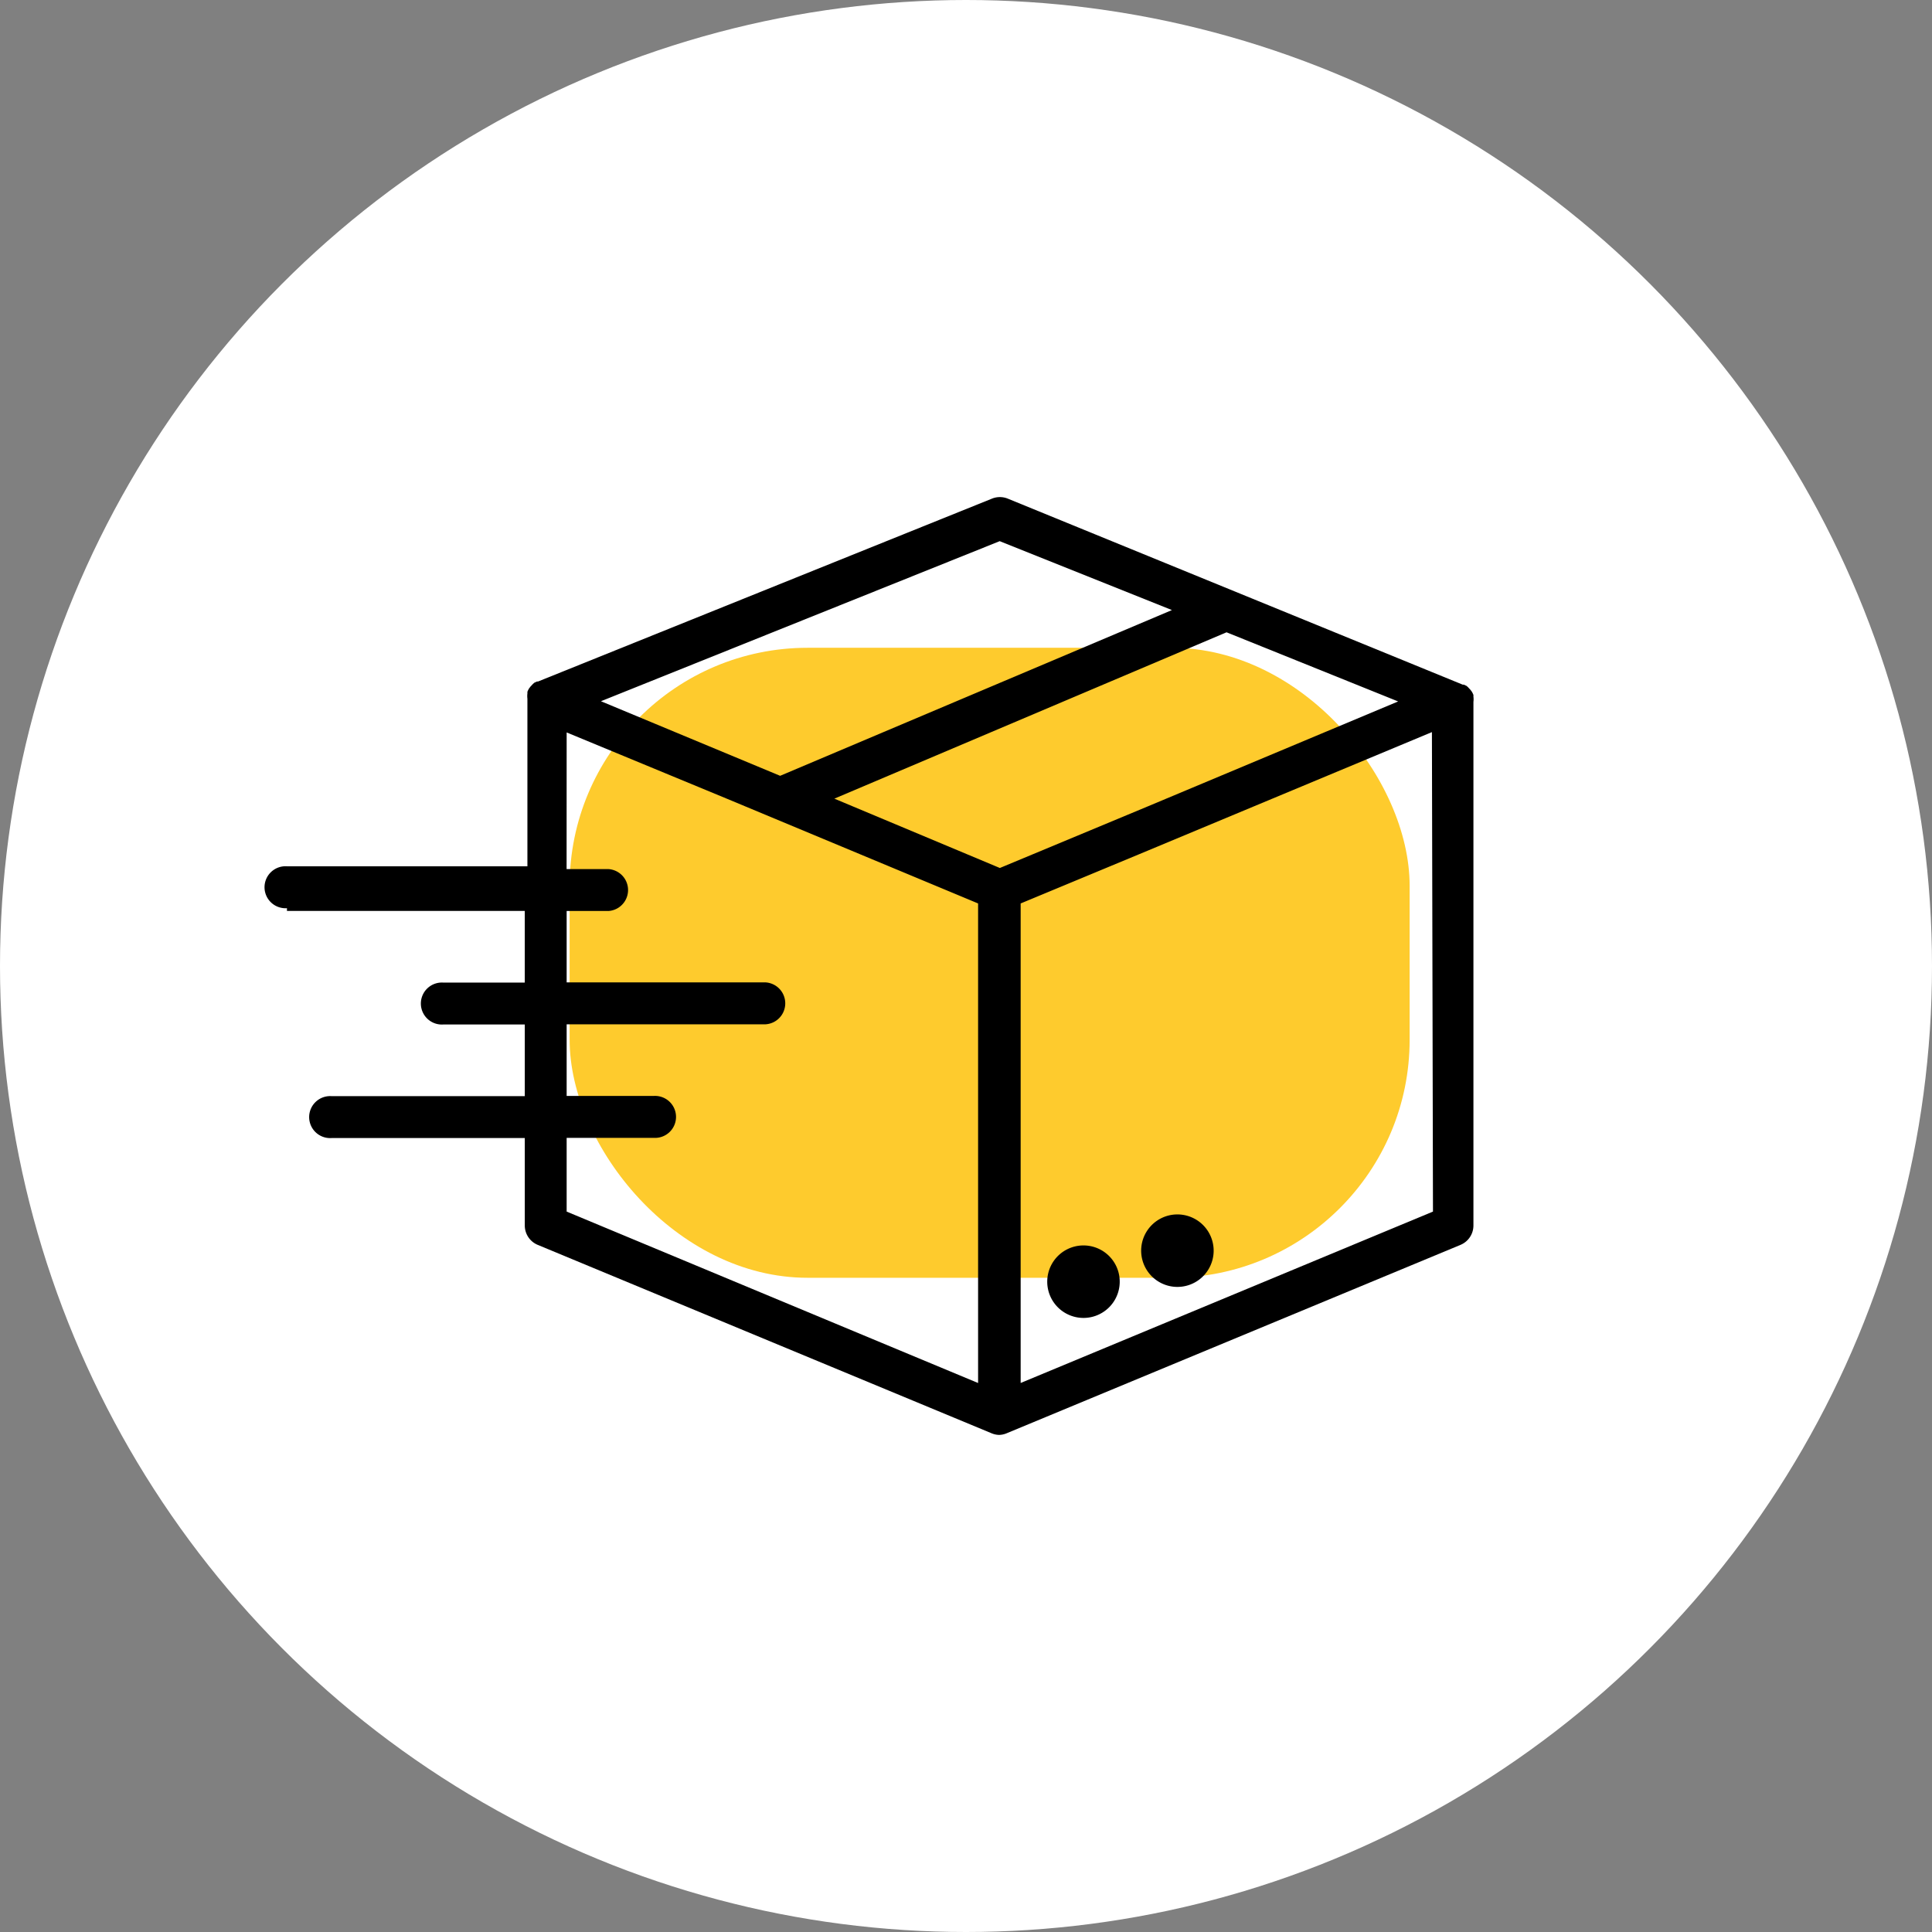 <svg xmlns="http://www.w3.org/2000/svg" width="138" height="138" viewBox="0 0 138 138">
  <rect x="0" y="0" width="138" height="138" fill="#808080" stroke="none"/>
  <g id="Grupo_6674" data-name="Grupo 6674" transform="translate(-503 -2397.48)">
    <circle id="Elipse_145" data-name="Elipse 145" cx="69" cy="69" r="69" transform="translate(503 2397.48)" fill="#fff"/>
    <g id="Grupo_2080" data-name="Grupo 2080" transform="translate(-423.312 -92.25)">
      <rect id="Rectángulo_2162" data-name="Rectángulo 2162" width="60" height="45" rx="17" transform="translate(967 2536)" fill="#fecb2d"/>
      <g id="Grupo_2079" data-name="Grupo 2079" transform="translate(945.312 2525.237)">
        <path id="Trazado_856" data-name="Trazado 856" d="M276.026,283.229a2.589,2.589,0,1,0,2.385,2.385A2.588,2.588,0,0,0,276.026,283.229Z" transform="translate(-217.438 -229.769)"/>
        <path id="Trazado_857" data-name="Trazado 857" d="M284.668,285.361a2.589,2.589,0,1,0-2.385-2.385A2.589,2.589,0,0,0,284.668,285.361Z" transform="translate(-219.764 -228.953)"/>
        <path id="Trazado_858" data-name="Trazado 858" d="M198.233,239.635h16.986v5.118H209.4a1.5,1.5,0,1,0,0,2.993h5.821v5.118h-13.8a1.5,1.5,0,1,0,0,2.993h13.8v6.255a1.5,1.5,0,0,0,.927,1.377l32.444,13.468h0a1.5,1.5,0,0,0,.509.105h0a1.5,1.5,0,0,0,.509-.105h0l32.444-13.468a1.5,1.5,0,0,0,.927-1.377V224.7h0a1.459,1.459,0,0,0,0-.374v-.12a1.473,1.473,0,0,0-.119-.24l-.09-.12-.18-.194-.1-.09h0l-.2-.09h-.075l-32.5-13.289a1.5,1.5,0,0,0-1.122,0l-32.428,13.064h-.075l-.194.09h0l-.1.09-.18.194-.09.12a1.526,1.526,0,0,0-.12.24v.119a1.526,1.526,0,0,0,0,.374h0v11.972H198.233a1.5,1.5,0,1,0,0,2.993Zm61.521-7.482-10.6,4.414-11.822-4.953,28.014-11.882,12.257,4.939Zm20.337,28.957L250.64,273.352V239.1l8.425-3.5,20.951-8.739Zm-30.947-47.888,12.3,4.923L233.46,229.983l-12.8-5.327Zm-30.933,13.663,11.433,4.729L247.6,239.1v34.255L218.211,261.11v-5.267h6.21a1.5,1.5,0,1,0,0-2.993h-6.21v-5.118h14.217a1.5,1.5,0,0,0,0-2.993H218.211v-5.1H221.2a1.5,1.5,0,0,0,0-2.993h-2.993Z" transform="translate(-196.736 -210.075)"/>
      </g>
    </g>
  </g>
</svg>
